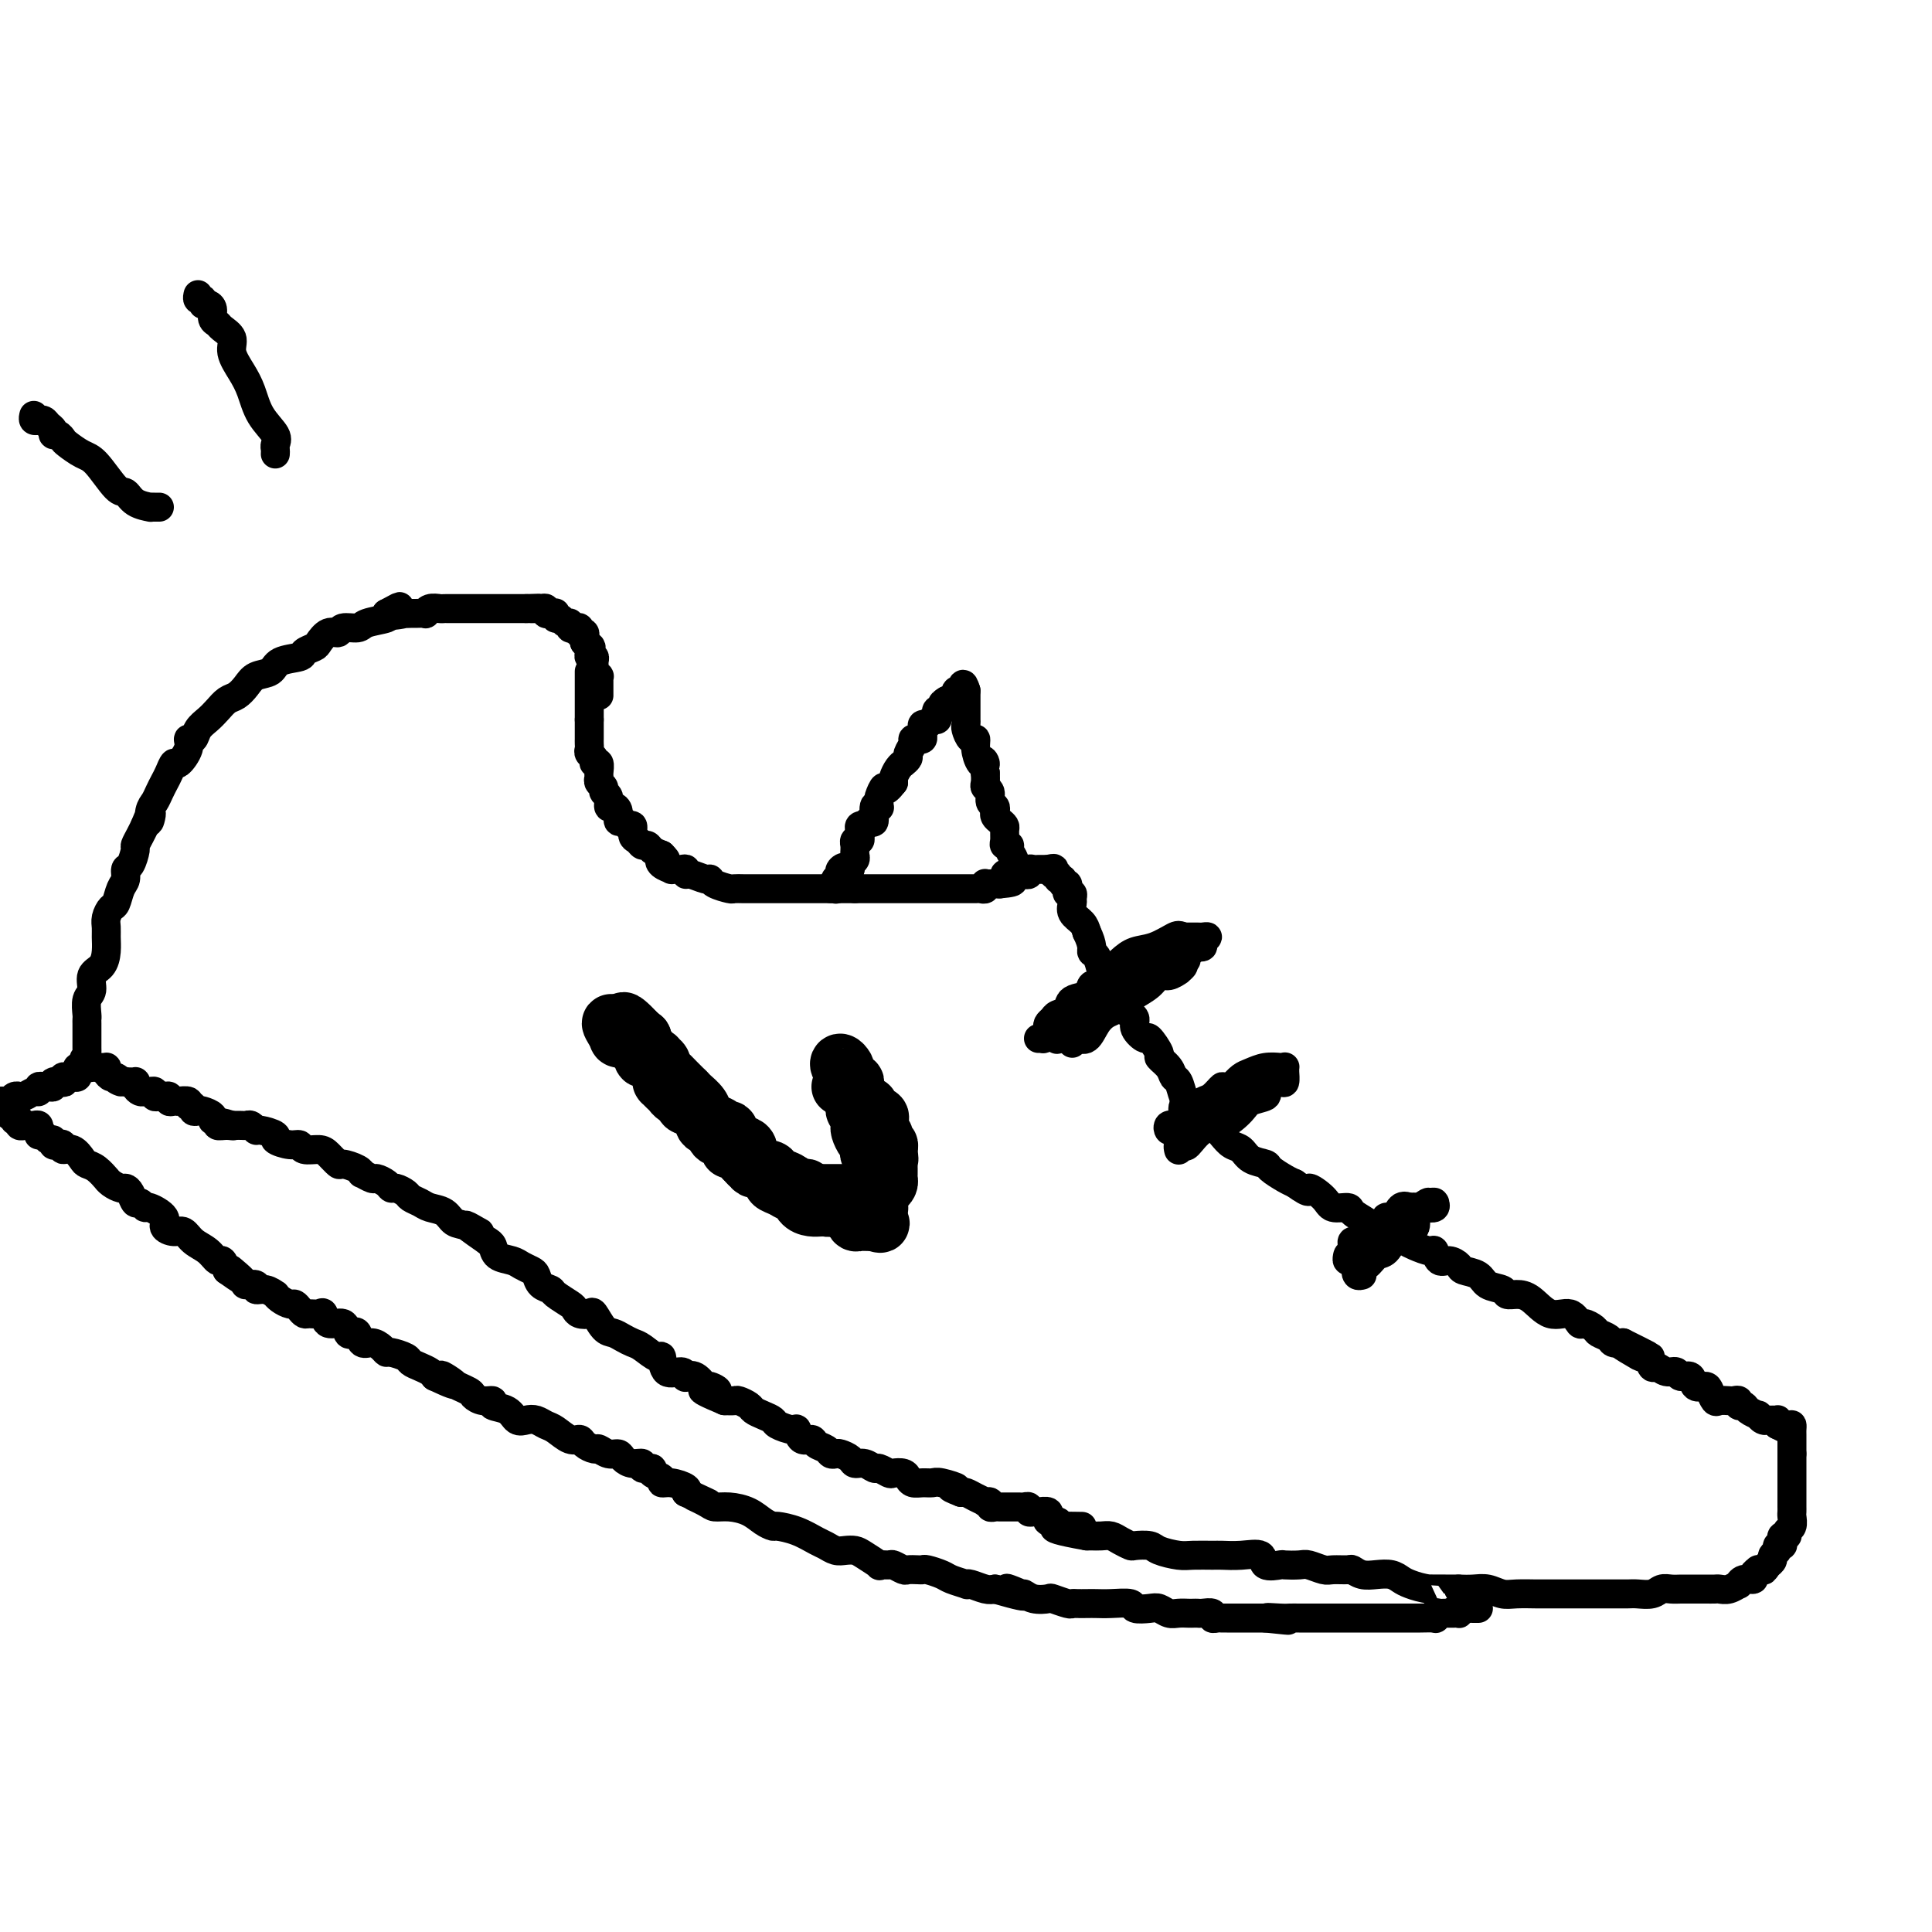 <svg viewBox='0 0 400 400' version='1.1' xmlns='http://www.w3.org/2000/svg' xmlns:xlink='http://www.w3.org/1999/xlink'><g fill='none' stroke='#000000' stroke-width='6' stroke-linecap='round' stroke-linejoin='round'><path d='M122,139c0.000,0.447 0.000,0.893 0,1c0.000,0.107 0.000,-0.126 0,0c-0.000,0.126 -0.000,0.612 0,1c0.000,0.388 0.000,0.677 0,1c0.000,0.323 -0.000,0.678 0,1c0.000,0.322 0.000,0.611 0,1c0.000,0.389 0.000,0.878 0,1c0.000,0.122 -0.000,-0.122 0,0c0.000,0.122 0.000,0.610 0,1c0.000,0.390 0.000,0.682 0,1c0.000,0.318 0.000,0.662 0,1c-0.000,0.338 0.000,0.669 0,1'/><path d='M122,149c0.000,1.724 0.000,1.036 0,1c-0.000,-0.036 -0.000,0.582 0,1c0.000,0.418 0.000,0.637 0,1c-0.000,0.363 -0.001,0.871 0,1c0.001,0.129 0.004,-0.120 0,0c-0.004,0.120 -0.016,0.611 0,1c0.016,0.389 0.061,0.677 0,1c-0.061,0.323 -0.227,0.682 0,1c0.227,0.318 0.846,0.596 1,1c0.154,0.404 -0.156,0.934 0,1c0.156,0.066 0.778,-0.333 1,0c0.222,0.333 0.044,1.399 0,2c-0.044,0.601 0.045,0.737 0,1c-0.045,0.263 -0.223,0.652 0,1c0.223,0.348 0.847,0.653 1,1c0.153,0.347 -0.165,0.736 0,1c0.165,0.264 0.814,0.404 1,1c0.186,0.596 -0.091,1.647 0,2c0.091,0.353 0.549,0.008 1,0c0.451,-0.008 0.895,0.322 1,1c0.105,0.678 -0.130,1.705 0,2c0.130,0.295 0.626,-0.143 1,0c0.374,0.143 0.625,0.865 1,1c0.375,0.135 0.874,-0.319 1,0c0.126,0.319 -0.122,1.409 0,2c0.122,0.591 0.613,0.683 1,1c0.387,0.317 0.671,0.858 1,1c0.329,0.142 0.704,-0.116 1,0c0.296,0.116 0.513,0.604 1,1c0.487,0.396 1.243,0.698 2,1'/><path d='M137,177c1.736,1.729 0.577,1.052 0,1c-0.577,-0.052 -0.571,0.521 0,1c0.571,0.479 1.708,0.864 2,1c0.292,0.136 -0.260,0.021 0,0c0.260,-0.021 1.334,0.051 2,0c0.666,-0.051 0.924,-0.225 1,0c0.076,0.225 -0.031,0.848 0,1c0.031,0.152 0.201,-0.166 1,0c0.799,0.166 2.227,0.815 3,1c0.773,0.185 0.893,-0.094 1,0c0.107,0.094 0.203,0.561 1,1c0.797,0.439 2.296,0.850 3,1c0.704,0.150 0.613,0.040 1,0c0.387,-0.040 1.252,-0.011 2,0c0.748,0.011 1.380,0.003 2,0c0.620,-0.003 1.230,-0.001 2,0c0.770,0.001 1.701,0.000 2,0c0.299,-0.000 -0.032,-0.000 0,0c0.032,0.000 0.428,0.000 1,0c0.572,-0.000 1.319,-0.000 2,0c0.681,0.000 1.296,0.000 2,0c0.704,-0.000 1.497,-0.000 2,0c0.503,0.000 0.717,0.000 1,0c0.283,-0.000 0.636,-0.000 1,0c0.364,0.000 0.741,0.000 1,0c0.259,-0.000 0.402,-0.000 1,0c0.598,0.000 1.652,0.000 2,0c0.348,-0.000 -0.010,-0.000 0,0c0.010,0.000 0.387,0.000 1,0c0.613,-0.000 1.461,-0.000 2,0c0.539,0.000 0.770,0.000 1,0'/><path d='M177,184c4.110,0.000 1.384,0.000 1,0c-0.384,-0.000 1.573,-0.000 3,0c1.427,0.000 2.322,0.000 3,0c0.678,-0.000 1.137,-0.000 2,0c0.863,0.000 2.129,0.000 3,0c0.871,-0.000 1.347,-0.000 2,0c0.653,0.000 1.485,0.000 2,0c0.515,-0.000 0.714,-0.000 1,0c0.286,0.000 0.658,0.000 1,0c0.342,-0.000 0.652,-0.000 1,0c0.348,0.000 0.733,0.000 1,0c0.267,-0.000 0.414,-0.000 1,0c0.586,0.000 1.610,0.000 2,0c0.390,-0.000 0.146,-0.000 0,0c-0.146,0.000 -0.193,0.001 0,0c0.193,-0.001 0.626,-0.004 1,0c0.374,0.004 0.688,0.015 1,0c0.312,-0.015 0.623,-0.057 1,0c0.377,0.057 0.822,0.211 1,0c0.178,-0.211 0.089,-0.789 0,-1c-0.089,-0.211 -0.179,-0.057 0,0c0.179,0.057 0.625,0.015 1,0c0.375,-0.015 0.679,-0.004 1,0c0.321,0.004 0.661,0.002 1,0'/><path d='M207,183c4.864,-0.397 2.024,-0.891 1,-1c-1.024,-0.109 -0.233,0.167 0,0c0.233,-0.167 -0.093,-0.777 0,-1c0.093,-0.223 0.603,-0.059 1,0c0.397,0.059 0.680,0.012 1,0c0.320,-0.012 0.677,0.011 1,0c0.323,-0.011 0.611,-0.055 1,0c0.389,0.055 0.879,0.211 1,0c0.121,-0.211 -0.126,-0.789 0,-1c0.126,-0.211 0.626,-0.057 1,0c0.374,0.057 0.622,0.015 1,0c0.378,-0.015 0.885,-0.004 1,0c0.115,0.004 -0.161,0.001 0,0c0.161,-0.001 0.760,-0.000 1,0c0.240,0.000 0.120,0.000 0,0'/><path d='M217,180c1.769,-0.447 1.191,-0.063 1,0c-0.191,0.063 0.005,-0.194 0,0c-0.005,0.194 -0.213,0.841 0,1c0.213,0.159 0.845,-0.169 1,0c0.155,0.169 -0.169,0.834 0,1c0.169,0.166 0.830,-0.167 1,0c0.170,0.167 -0.152,0.833 0,1c0.152,0.167 0.776,-0.166 1,0c0.224,0.166 0.046,0.832 0,1c-0.046,0.168 0.041,-0.163 0,0c-0.041,0.163 -0.209,0.820 0,1c0.209,0.180 0.795,-0.118 1,0c0.205,0.118 0.030,0.650 0,1c-0.030,0.350 0.085,0.516 0,1c-0.085,0.484 -0.369,1.284 0,2c0.369,0.716 1.391,1.347 2,2c0.609,0.653 0.804,1.326 1,2'/><path d='M225,193c1.418,2.897 0.962,3.640 1,4c0.038,0.360 0.570,0.338 1,1c0.430,0.662 0.759,2.008 1,3c0.241,0.992 0.393,1.632 1,2c0.607,0.368 1.668,0.466 2,1c0.332,0.534 -0.064,1.504 0,2c0.064,0.496 0.590,0.516 1,1c0.410,0.484 0.706,1.430 1,2c0.294,0.570 0.588,0.763 1,1c0.412,0.237 0.941,0.519 1,1c0.059,0.481 -0.354,1.161 0,2c0.354,0.839 1.475,1.838 2,2c0.525,0.162 0.455,-0.513 1,0c0.545,0.513 1.704,2.215 2,3c0.296,0.785 -0.271,0.652 0,1c0.271,0.348 1.381,1.178 2,2c0.619,0.822 0.746,1.636 1,2c0.254,0.364 0.635,0.277 1,1c0.365,0.723 0.713,2.255 1,3c0.287,0.745 0.514,0.703 1,1c0.486,0.297 1.232,0.934 2,2c0.768,1.066 1.557,2.561 2,3c0.443,0.439 0.540,-0.177 1,0c0.460,0.177 1.283,1.147 2,2c0.717,0.853 1.328,1.590 2,2c0.672,0.410 1.405,0.495 2,1c0.595,0.505 1.052,1.431 2,2c0.948,0.569 2.388,0.781 3,1c0.612,0.219 0.395,0.443 1,1c0.605,0.557 2.030,1.445 3,2c0.970,0.555 1.485,0.778 2,1'/><path d='M268,245c4.075,2.923 2.764,1.230 3,1c0.236,-0.230 2.020,1.002 3,2c0.980,0.998 1.157,1.763 2,2c0.843,0.237 2.351,-0.053 3,0c0.649,0.053 0.439,0.448 1,1c0.561,0.552 1.892,1.261 3,2c1.108,0.739 1.992,1.509 3,2c1.008,0.491 2.140,0.704 3,1c0.860,0.296 1.448,0.676 2,1c0.552,0.324 1.068,0.594 2,1c0.932,0.406 2.281,0.949 3,1c0.719,0.051 0.806,-0.389 1,0c0.194,0.389 0.493,1.609 1,2c0.507,0.391 1.223,-0.046 2,0c0.777,0.046 1.616,0.575 2,1c0.384,0.425 0.312,0.745 1,1c0.688,0.255 2.137,0.447 3,1c0.863,0.553 1.139,1.469 2,2c0.861,0.531 2.305,0.676 3,1c0.695,0.324 0.641,0.827 1,1c0.359,0.173 1.133,0.016 2,0c0.867,-0.016 1.828,0.110 3,1c1.172,0.890 2.556,2.543 4,3c1.444,0.457 2.949,-0.281 4,0c1.051,0.281 1.647,1.581 2,2c0.353,0.419 0.461,-0.042 1,0c0.539,0.042 1.509,0.586 2,1c0.491,0.414 0.503,0.699 1,1c0.497,0.301 1.480,0.620 2,1c0.520,0.380 0.577,0.823 1,1c0.423,0.177 1.211,0.089 2,0'/><path d='M336,278c10.715,5.290 3.501,2.014 1,1c-2.501,-1.014 -0.290,0.235 1,1c1.290,0.765 1.658,1.046 2,1c0.342,-0.046 0.659,-0.420 1,0c0.341,0.420 0.706,1.634 1,2c0.294,0.366 0.517,-0.114 1,0c0.483,0.114 1.228,0.823 2,1c0.772,0.177 1.573,-0.177 2,0c0.427,0.177 0.482,0.886 1,1c0.518,0.114 1.501,-0.368 2,0c0.499,0.368 0.514,1.587 1,2c0.486,0.413 1.444,0.019 2,0c0.556,-0.019 0.712,0.335 1,1c0.288,0.665 0.708,1.641 1,2c0.292,0.359 0.456,0.100 1,0c0.544,-0.100 1.470,-0.042 2,0c0.530,0.042 0.666,0.066 1,0c0.334,-0.066 0.868,-0.224 1,0c0.132,0.224 -0.137,0.830 0,1c0.137,0.170 0.680,-0.094 1,0c0.320,0.094 0.415,0.547 1,1c0.585,0.453 1.659,0.906 2,1c0.341,0.094 -0.049,-0.171 0,0c0.049,0.171 0.539,0.778 1,1c0.461,0.222 0.894,0.059 1,0c0.106,-0.059 -0.115,-0.013 0,0c0.115,0.013 0.567,-0.007 1,0c0.433,0.007 0.847,0.040 1,0c0.153,-0.040 0.044,-0.154 0,0c-0.044,0.154 -0.022,0.577 0,1'/><path d='M368,295c5.132,2.626 1.964,0.692 1,0c-0.964,-0.692 0.278,-0.143 1,0c0.722,0.143 0.926,-0.120 1,0c0.074,0.120 0.020,0.624 0,1c-0.020,0.376 -0.005,0.626 0,1c0.005,0.374 0.001,0.874 0,1c-0.001,0.126 -0.000,-0.121 0,0c0.000,0.121 0.000,0.609 0,1c-0.000,0.391 -0.000,0.683 0,1c0.000,0.317 0.000,0.658 0,1'/><path d='M371,301c0.000,1.091 0.000,0.817 0,1c-0.000,0.183 -0.000,0.822 0,1c0.000,0.178 0.000,-0.106 0,0c-0.000,0.106 -0.000,0.602 0,1c0.000,0.398 0.000,0.698 0,1c-0.000,0.302 -0.000,0.606 0,1c0.000,0.394 0.000,0.879 0,1c-0.000,0.121 -0.000,-0.123 0,0c0.000,0.123 0.000,0.611 0,1c-0.000,0.389 -0.000,0.678 0,1c0.000,0.322 0.000,0.678 0,1c-0.000,0.322 -0.000,0.610 0,1c0.000,0.390 0.001,0.882 0,1c-0.001,0.118 -0.004,-0.137 0,0c0.004,0.137 0.016,0.668 0,1c-0.016,0.332 -0.061,0.467 0,1c0.061,0.533 0.226,1.466 0,2c-0.226,0.534 -0.844,0.669 -1,1c-0.156,0.331 0.150,0.858 0,1c-0.150,0.142 -0.757,-0.103 -1,0c-0.243,0.103 -0.122,0.552 0,1c0.122,0.448 0.244,0.893 0,1c-0.244,0.107 -0.853,-0.126 -1,0c-0.147,0.126 0.167,0.611 0,1c-0.167,0.389 -0.814,0.682 -1,1c-0.186,0.318 0.090,0.662 0,1c-0.090,0.338 -0.545,0.669 -1,1'/><path d='M366,324c-0.934,1.461 -0.770,1.114 -1,1c-0.230,-0.114 -0.853,0.007 -1,0c-0.147,-0.007 0.181,-0.141 0,0c-0.181,0.141 -0.870,0.559 -1,1c-0.130,0.441 0.299,0.907 0,1c-0.299,0.093 -1.327,-0.185 -2,0c-0.673,0.185 -0.992,0.834 -1,1c-0.008,0.166 0.294,-0.152 0,0c-0.294,0.152 -1.185,0.773 -2,1c-0.815,0.227 -1.555,0.061 -2,0c-0.445,-0.061 -0.594,-0.016 -1,0c-0.406,0.016 -1.068,0.003 -2,0c-0.932,-0.003 -2.136,0.003 -3,0c-0.864,-0.003 -1.390,-0.015 -2,0c-0.610,0.015 -1.303,0.057 -2,0c-0.697,-0.057 -1.397,-0.211 -2,0c-0.603,0.211 -1.110,0.789 -2,1c-0.890,0.211 -2.162,0.057 -3,0c-0.838,-0.057 -1.240,-0.015 -2,0c-0.760,0.015 -1.878,0.004 -3,0c-1.122,-0.004 -2.248,-0.001 -3,0c-0.752,0.001 -1.130,0.000 -2,0c-0.870,-0.000 -2.232,-0.000 -3,0c-0.768,0.000 -0.943,0.001 -2,0c-1.057,-0.001 -2.996,-0.004 -4,0c-1.004,0.004 -1.073,0.015 -2,0c-0.927,-0.015 -2.713,-0.057 -4,0c-1.287,0.057 -2.077,0.211 -3,0c-0.923,-0.211 -1.979,-0.788 -3,-1c-1.021,-0.212 -2.006,-0.061 -3,0c-0.994,0.061 -1.997,0.030 -3,0'/><path d='M302,329c-9.196,-0.013 -5.187,-0.046 -4,0c1.187,0.046 -0.447,0.170 -2,0c-1.553,-0.170 -3.024,-0.633 -4,-1c-0.976,-0.367 -1.456,-0.638 -2,-1c-0.544,-0.362 -1.152,-0.815 -2,-1c-0.848,-0.185 -1.936,-0.102 -3,0c-1.064,0.102 -2.104,0.225 -3,0c-0.896,-0.225 -1.648,-0.796 -2,-1c-0.352,-0.204 -0.305,-0.041 -1,0c-0.695,0.041 -2.131,-0.042 -3,0c-0.869,0.042 -1.172,0.207 -2,0c-0.828,-0.207 -2.180,-0.785 -3,-1c-0.820,-0.215 -1.106,-0.065 -2,0c-0.894,0.065 -2.394,0.046 -3,0c-0.606,-0.046 -0.316,-0.117 -1,0c-0.684,0.117 -2.341,0.424 -3,0c-0.659,-0.424 -0.319,-1.578 -1,-2c-0.681,-0.422 -2.382,-0.112 -4,0c-1.618,0.112 -3.151,0.027 -4,0c-0.849,-0.027 -1.013,0.003 -2,0c-0.987,-0.003 -2.797,-0.039 -4,0c-1.203,0.039 -1.799,0.155 -3,0c-1.201,-0.155 -3.007,-0.580 -4,-1c-0.993,-0.420 -1.172,-0.834 -2,-1c-0.828,-0.166 -2.305,-0.083 -3,0c-0.695,0.083 -0.610,0.166 -1,0c-0.390,-0.166 -1.257,-0.580 -2,-1c-0.743,-0.420 -1.364,-0.844 -2,-1c-0.636,-0.156 -1.287,-0.042 -2,0c-0.713,0.042 -1.490,0.012 -2,0c-0.510,-0.012 -0.755,-0.006 -1,0'/><path d='M225,318c-12.297,-2.154 -4.539,-2.040 -2,-2c2.539,0.040 -0.141,0.007 -1,0c-0.859,-0.007 0.102,0.013 0,0c-0.102,-0.013 -1.267,-0.060 -2,0c-0.733,0.060 -1.034,0.227 -1,0c0.034,-0.227 0.403,-0.849 0,-1c-0.403,-0.151 -1.579,0.170 -2,0c-0.421,-0.170 -0.087,-0.830 0,-1c0.087,-0.170 -0.072,0.152 0,0c0.072,-0.152 0.374,-0.776 0,-1c-0.374,-0.224 -1.424,-0.046 -2,0c-0.576,0.046 -0.679,-0.040 -1,0c-0.321,0.040 -0.860,0.207 -1,0c-0.140,-0.207 0.117,-0.788 0,-1c-0.117,-0.212 -0.610,-0.057 -1,0c-0.390,0.057 -0.678,0.015 -1,0c-0.322,-0.015 -0.678,-0.004 -1,0c-0.322,0.004 -0.611,0.001 -1,0c-0.389,-0.001 -0.879,0.001 -1,0c-0.121,-0.001 0.126,-0.004 0,0c-0.126,0.004 -0.626,0.015 -1,0c-0.374,-0.015 -0.620,-0.056 -1,0c-0.380,0.056 -0.892,0.208 -1,0c-0.108,-0.208 0.189,-0.778 0,-1c-0.189,-0.222 -0.863,-0.098 -1,0c-0.137,0.098 0.262,0.171 0,0c-0.262,-0.171 -1.186,-0.584 -2,-1c-0.814,-0.416 -1.518,-0.833 -2,-1c-0.482,-0.167 -0.741,-0.083 -1,0'/><path d='M199,309c-4.093,-1.558 -1.324,-0.953 -1,-1c0.324,-0.047 -1.797,-0.748 -3,-1c-1.203,-0.252 -1.487,-0.057 -2,0c-0.513,0.057 -1.255,-0.023 -2,0c-0.745,0.023 -1.494,0.151 -2,0c-0.506,-0.151 -0.769,-0.580 -1,-1c-0.231,-0.420 -0.428,-0.829 -1,-1c-0.572,-0.171 -1.518,-0.102 -2,0c-0.482,0.102 -0.500,0.238 -1,0c-0.500,-0.238 -1.481,-0.851 -2,-1c-0.519,-0.149 -0.577,0.167 -1,0c-0.423,-0.167 -1.213,-0.815 -2,-1c-0.787,-0.185 -1.573,0.095 -2,0c-0.427,-0.095 -0.494,-0.564 -1,-1c-0.506,-0.436 -1.449,-0.837 -2,-1c-0.551,-0.163 -0.710,-0.086 -1,0c-0.290,0.086 -0.711,0.183 -1,0c-0.289,-0.183 -0.445,-0.645 -1,-1c-0.555,-0.355 -1.509,-0.602 -2,-1c-0.491,-0.398 -0.521,-0.947 -1,-1c-0.479,-0.053 -1.409,0.389 -2,0c-0.591,-0.389 -0.844,-1.610 -1,-2c-0.156,-0.390 -0.217,0.050 -1,0c-0.783,-0.050 -2.289,-0.591 -3,-1c-0.711,-0.409 -0.628,-0.688 -1,-1c-0.372,-0.312 -1.198,-0.658 -2,-1c-0.802,-0.342 -1.580,-0.680 -2,-1c-0.420,-0.320 -0.484,-0.622 -1,-1c-0.516,-0.378 -1.485,-0.833 -2,-1c-0.515,-0.167 -0.576,-0.048 -1,0c-0.424,0.048 -1.212,0.024 -2,0'/><path d='M150,290c-7.983,-3.323 -3.439,-2.131 -2,-2c1.439,0.131 -0.227,-0.801 -1,-1c-0.773,-0.199 -0.653,0.334 -1,0c-0.347,-0.334 -1.161,-1.536 -2,-2c-0.839,-0.464 -1.703,-0.189 -2,0c-0.297,0.189 -0.028,0.291 0,0c0.028,-0.291 -0.184,-0.974 -1,-1c-0.816,-0.026 -2.235,0.607 -3,0c-0.765,-0.607 -0.876,-2.453 -1,-3c-0.124,-0.547 -0.260,0.204 -1,0c-0.740,-0.204 -2.085,-1.362 -3,-2c-0.915,-0.638 -1.401,-0.757 -2,-1c-0.599,-0.243 -1.311,-0.612 -2,-1c-0.689,-0.388 -1.354,-0.797 -2,-1c-0.646,-0.203 -1.273,-0.201 -2,-1c-0.727,-0.799 -1.555,-2.398 -2,-3c-0.445,-0.602 -0.508,-0.206 -1,0c-0.492,0.206 -1.412,0.224 -2,0c-0.588,-0.224 -0.844,-0.689 -1,-1c-0.156,-0.311 -0.213,-0.468 -1,-1c-0.787,-0.532 -2.304,-1.438 -3,-2c-0.696,-0.562 -0.571,-0.780 -1,-1c-0.429,-0.220 -1.412,-0.440 -2,-1c-0.588,-0.560 -0.781,-1.458 -1,-2c-0.219,-0.542 -0.464,-0.726 -1,-1c-0.536,-0.274 -1.362,-0.637 -2,-1c-0.638,-0.363 -1.089,-0.726 -2,-1c-0.911,-0.274 -2.284,-0.458 -3,-1c-0.716,-0.542 -0.776,-1.440 -1,-2c-0.224,-0.560 -0.612,-0.780 -1,-1'/><path d='M101,257c-7.955,-5.506 -3.343,-2.771 -2,-2c1.343,0.771 -0.584,-0.423 -2,-1c-1.416,-0.577 -2.320,-0.536 -3,-1c-0.680,-0.464 -1.137,-1.434 -2,-2c-0.863,-0.566 -2.133,-0.730 -3,-1c-0.867,-0.270 -1.332,-0.646 -2,-1c-0.668,-0.354 -1.540,-0.686 -2,-1c-0.460,-0.314 -0.509,-0.610 -1,-1c-0.491,-0.390 -1.426,-0.874 -2,-1c-0.574,-0.126 -0.788,0.106 -1,0c-0.212,-0.106 -0.421,-0.549 -1,-1c-0.579,-0.451 -1.529,-0.908 -2,-1c-0.471,-0.092 -0.463,0.181 -1,0c-0.537,-0.181 -1.621,-0.817 -2,-1c-0.379,-0.183 -0.055,0.088 0,0c0.055,-0.088 -0.158,-0.535 -1,-1c-0.842,-0.465 -2.313,-0.946 -3,-1c-0.687,-0.054 -0.589,0.321 -1,0c-0.411,-0.321 -1.330,-1.339 -2,-2c-0.670,-0.661 -1.092,-0.965 -2,-1c-0.908,-0.035 -2.303,0.198 -3,0c-0.697,-0.198 -0.695,-0.828 -1,-1c-0.305,-0.172 -0.918,0.113 -2,0c-1.082,-0.113 -2.633,-0.622 -3,-1c-0.367,-0.378 0.448,-0.623 0,-1c-0.448,-0.377 -2.161,-0.886 -3,-1c-0.839,-0.114 -0.805,0.165 -1,0c-0.195,-0.165 -0.619,-0.776 -1,-1c-0.381,-0.224 -0.718,-0.060 -1,0c-0.282,0.060 -0.509,0.017 -1,0c-0.491,-0.017 -1.245,-0.009 -2,0'/><path d='M48,233c-3.067,-0.924 -0.735,-0.233 0,0c0.735,0.233 -0.127,0.007 -1,0c-0.873,-0.007 -1.757,0.205 -2,0c-0.243,-0.205 0.157,-0.826 0,-1c-0.157,-0.174 -0.869,0.098 -1,0c-0.131,-0.098 0.320,-0.566 0,-1c-0.320,-0.434 -1.411,-0.833 -2,-1c-0.589,-0.167 -0.678,-0.101 -1,0c-0.322,0.101 -0.879,0.237 -1,0c-0.121,-0.237 0.193,-0.848 0,-1c-0.193,-0.152 -0.891,0.155 -1,0c-0.109,-0.155 0.373,-0.773 0,-1c-0.373,-0.227 -1.602,-0.065 -2,0c-0.398,0.065 0.034,0.031 0,0c-0.034,-0.031 -0.534,-0.061 -1,0c-0.466,0.061 -0.899,0.214 -1,0c-0.101,-0.214 0.132,-0.793 0,-1c-0.132,-0.207 -0.627,-0.041 -1,0c-0.373,0.041 -0.625,-0.042 -1,0c-0.375,0.042 -0.874,0.208 -1,0c-0.126,-0.208 0.120,-0.791 0,-1c-0.120,-0.209 -0.607,-0.046 -1,0c-0.393,0.046 -0.693,-0.026 -1,0c-0.307,0.026 -0.621,0.151 -1,0c-0.379,-0.151 -0.823,-0.576 -1,-1c-0.177,-0.424 -0.086,-0.846 0,-1c0.086,-0.154 0.167,-0.041 0,0c-0.167,0.041 -0.584,0.011 -1,0c-0.416,-0.011 -0.833,-0.003 -1,0c-0.167,0.003 -0.083,0.002 0,0'/><path d='M26,224c-3.581,-1.328 -1.534,-0.149 -1,0c0.534,0.149 -0.445,-0.730 -1,-1c-0.555,-0.270 -0.688,0.071 -1,0c-0.312,-0.071 -0.805,-0.555 -1,-1c-0.195,-0.445 -0.094,-0.851 0,-1c0.094,-0.149 0.179,-0.039 0,0c-0.179,0.039 -0.623,0.008 -1,0c-0.377,-0.008 -0.689,0.008 -1,0c-0.311,-0.008 -0.622,-0.041 -1,0c-0.378,0.041 -0.822,0.154 -1,0c-0.178,-0.154 -0.089,-0.577 0,-1'/><path d='M18,220c-1.238,-0.859 -0.332,-1.008 0,-1c0.332,0.008 0.089,0.172 0,0c-0.089,-0.172 -0.024,-0.680 0,-1c0.024,-0.320 0.006,-0.453 0,-1c-0.006,-0.547 -0.001,-1.507 0,-2c0.001,-0.493 -0.001,-0.520 0,-1c0.001,-0.480 0.004,-1.412 0,-2c-0.004,-0.588 -0.017,-0.833 0,-1c0.017,-0.167 0.064,-0.256 0,-1c-0.064,-0.744 -0.238,-2.141 0,-3c0.238,-0.859 0.887,-1.178 1,-2c0.113,-0.822 -0.309,-2.145 0,-3c0.309,-0.855 1.350,-1.240 2,-2c0.650,-0.760 0.909,-1.896 1,-3c0.091,-1.104 0.013,-2.178 0,-3c-0.013,-0.822 0.038,-1.393 0,-2c-0.038,-0.607 -0.164,-1.250 0,-2c0.164,-0.750 0.618,-1.606 1,-2c0.382,-0.394 0.694,-0.327 1,-1c0.306,-0.673 0.608,-2.086 1,-3c0.392,-0.914 0.875,-1.329 1,-2c0.125,-0.671 -0.107,-1.597 0,-2c0.107,-0.403 0.554,-0.282 1,-1c0.446,-0.718 0.893,-2.275 1,-3c0.107,-0.725 -0.125,-0.618 0,-1c0.125,-0.382 0.607,-1.252 1,-2c0.393,-0.748 0.696,-1.374 1,-2'/><path d='M30,171c1.941,-4.927 1.294,-1.743 1,-1c-0.294,0.743 -0.233,-0.955 0,-2c0.233,-1.045 0.640,-1.437 1,-2c0.360,-0.563 0.672,-1.297 1,-2c0.328,-0.703 0.670,-1.374 1,-2c0.330,-0.626 0.648,-1.205 1,-2c0.352,-0.795 0.739,-1.805 1,-2c0.261,-0.195 0.398,0.425 1,0c0.602,-0.425 1.670,-1.896 2,-3c0.330,-1.104 -0.077,-1.843 0,-2c0.077,-0.157 0.640,0.266 1,0c0.360,-0.266 0.519,-1.222 1,-2c0.481,-0.778 1.284,-1.377 2,-2c0.716,-0.623 1.345,-1.270 2,-2c0.655,-0.730 1.334,-1.542 2,-2c0.666,-0.458 1.317,-0.560 2,-1c0.683,-0.440 1.399,-1.217 2,-2c0.601,-0.783 1.087,-1.572 2,-2c0.913,-0.428 2.251,-0.496 3,-1c0.749,-0.504 0.907,-1.443 2,-2c1.093,-0.557 3.122,-0.731 4,-1c0.878,-0.269 0.607,-0.631 1,-1c0.393,-0.369 1.451,-0.744 2,-1c0.549,-0.256 0.588,-0.394 1,-1c0.412,-0.606 1.196,-1.682 2,-2c0.804,-0.318 1.628,0.122 2,0c0.372,-0.122 0.293,-0.806 1,-1c0.707,-0.194 2.200,0.103 3,0c0.800,-0.103 0.908,-0.605 2,-1c1.092,-0.395 3.169,-0.684 4,-1c0.831,-0.316 0.415,-0.658 0,-1'/><path d='M80,127c5.146,-2.785 1.510,-0.746 1,0c-0.510,0.746 2.106,0.200 3,0c0.894,-0.200 0.067,-0.052 0,0c-0.067,0.052 0.625,0.010 1,0c0.375,-0.010 0.433,0.011 1,0c0.567,-0.011 1.643,-0.056 2,0c0.357,0.056 -0.006,0.211 0,0c0.006,-0.211 0.382,-0.789 1,-1c0.618,-0.211 1.478,-0.057 2,0c0.522,0.057 0.704,0.015 1,0c0.296,-0.015 0.704,-0.004 1,0c0.296,0.004 0.478,0.001 1,0c0.522,-0.001 1.383,-0.000 2,0c0.617,0.000 0.991,0.000 1,0c0.009,-0.000 -0.347,-0.000 0,0c0.347,0.000 1.399,0.000 2,0c0.601,-0.000 0.753,-0.000 1,0c0.247,0.000 0.591,0.000 1,0c0.409,-0.000 0.883,-0.000 1,0c0.117,0.000 -0.122,0.000 0,0c0.122,-0.000 0.606,-0.000 1,0c0.394,0.000 0.697,0.000 1,0c0.303,-0.000 0.606,-0.000 1,0c0.394,0.000 0.879,0.000 1,0c0.121,-0.000 -0.122,-0.000 0,0c0.122,0.000 0.610,0.000 1,0c0.390,-0.000 0.683,-0.000 1,0c0.317,0.000 0.659,0.000 1,0'/><path d='M109,126c4.649,-0.155 1.771,-0.043 1,0c-0.771,0.043 0.563,0.015 1,0c0.437,-0.015 -0.024,-0.018 0,0c0.024,0.018 0.532,0.057 1,0c0.468,-0.057 0.896,-0.211 1,0c0.104,0.211 -0.115,0.788 0,1c0.115,0.212 0.566,0.061 1,0c0.434,-0.061 0.851,-0.032 1,0c0.149,0.032 0.028,0.065 0,0c-0.028,-0.065 0.035,-0.229 0,0c-0.035,0.229 -0.168,0.850 0,1c0.168,0.150 0.636,-0.170 1,0c0.364,0.170 0.623,0.829 1,1c0.377,0.171 0.872,-0.147 1,0c0.128,0.147 -0.110,0.757 0,1c0.110,0.243 0.569,0.117 1,0c0.431,-0.117 0.833,-0.224 1,0c0.167,0.224 0.097,0.781 0,1c-0.097,0.219 -0.222,0.100 0,0c0.222,-0.100 0.791,-0.181 1,0c0.209,0.181 0.060,0.623 0,1c-0.060,0.377 -0.030,0.688 0,1'/><path d='M121,133c2.079,1.266 1.275,0.931 1,1c-0.275,0.069 -0.021,0.543 0,1c0.021,0.457 -0.192,0.896 0,1c0.192,0.104 0.787,-0.126 1,0c0.213,0.126 0.043,0.607 0,1c-0.043,0.393 0.041,0.697 0,1c-0.041,0.303 -0.207,0.606 0,1c0.207,0.394 0.788,0.879 1,1c0.212,0.121 0.057,-0.121 0,0c-0.057,0.121 -0.015,0.607 0,1c0.015,0.393 0.004,0.693 0,1c-0.004,0.307 -0.001,0.621 0,1c0.001,0.379 0.000,0.823 0,1c-0.000,0.177 -0.000,0.089 0,0'/><path d='M17,221c-0.416,-0.083 -0.832,-0.166 -1,0c-0.168,0.166 -0.087,0.579 0,1c0.087,0.421 0.180,0.848 0,1c-0.180,0.152 -0.635,0.027 -1,0c-0.365,-0.027 -0.642,0.044 -1,0c-0.358,-0.044 -0.799,-0.204 -1,0c-0.201,0.204 -0.162,0.773 0,1c0.162,0.227 0.447,0.114 0,0c-0.447,-0.114 -1.626,-0.228 -2,0c-0.374,0.228 0.058,0.797 0,1c-0.058,0.203 -0.606,0.039 -1,0c-0.394,-0.039 -0.634,0.046 -1,0c-0.366,-0.046 -0.859,-0.223 -1,0c-0.141,0.223 0.068,0.845 0,1c-0.068,0.155 -0.413,-0.156 -1,0c-0.587,0.156 -1.414,0.777 -2,1c-0.586,0.223 -0.930,0.046 -1,0c-0.070,-0.046 0.135,0.040 0,0c-0.135,-0.040 -0.611,-0.207 -1,0c-0.389,0.207 -0.692,0.787 -1,1c-0.308,0.213 -0.621,0.057 -1,0c-0.379,-0.057 -0.822,-0.016 -1,0c-0.178,0.016 -0.089,0.008 0,0'/><path d='M0,228c-2.631,1.024 -0.708,0.083 0,0c0.708,-0.083 0.202,0.690 0,1c-0.202,0.310 -0.101,0.155 0,0'/><path d='M0,229c0.244,0.089 0.854,-0.187 1,0c0.146,0.187 -0.172,0.838 0,1c0.172,0.162 0.834,-0.167 1,0c0.166,0.167 -0.166,0.828 0,1c0.166,0.172 0.828,-0.146 1,0c0.172,0.146 -0.146,0.757 0,1c0.146,0.243 0.756,0.118 1,0c0.244,-0.118 0.121,-0.228 0,0c-0.121,0.228 -0.240,0.793 0,1c0.240,0.207 0.839,0.054 1,0c0.161,-0.054 -0.114,-0.011 0,0c0.114,0.011 0.619,-0.011 1,0c0.381,0.011 0.638,0.054 1,0c0.362,-0.054 0.828,-0.207 1,0c0.172,0.207 0.049,0.773 0,1c-0.049,0.227 -0.025,0.113 0,0'/><path d='M8,234c1.189,1.017 0.160,1.061 0,1c-0.160,-0.061 0.548,-0.226 1,0c0.452,0.226 0.647,0.844 1,1c0.353,0.156 0.864,-0.150 1,0c0.136,0.150 -0.101,0.756 0,1c0.101,0.244 0.542,0.124 1,0c0.458,-0.124 0.934,-0.254 1,0c0.066,0.254 -0.278,0.893 0,1c0.278,0.107 1.178,-0.317 2,0c0.822,0.317 1.565,1.377 2,2c0.435,0.623 0.564,0.811 1,1c0.436,0.189 1.181,0.380 2,1c0.819,0.620 1.711,1.668 2,2c0.289,0.332 -0.025,-0.053 0,0c0.025,0.053 0.388,0.544 1,1c0.612,0.456 1.473,0.878 2,1c0.527,0.122 0.719,-0.054 1,0c0.281,0.054 0.650,0.339 1,1c0.350,0.661 0.680,1.700 1,2c0.320,0.300 0.630,-0.137 1,0c0.370,0.137 0.798,0.850 1,1c0.202,0.150 0.176,-0.263 1,0c0.824,0.263 2.499,1.201 3,2c0.501,0.799 -0.172,1.459 0,2c0.172,0.541 1.187,0.962 2,1c0.813,0.038 1.422,-0.307 2,0c0.578,0.307 1.124,1.264 2,2c0.876,0.736 2.080,1.249 3,2c0.920,0.751 1.555,1.741 2,2c0.445,0.259 0.698,-0.212 1,0c0.302,0.212 0.651,1.106 1,2'/><path d='M47,263c6.146,4.382 2.009,0.839 1,0c-1.009,-0.839 1.108,1.028 2,2c0.892,0.972 0.558,1.049 1,1c0.442,-0.049 1.659,-0.224 2,0c0.341,0.224 -0.194,0.847 0,1c0.194,0.153 1.116,-0.165 2,0c0.884,0.165 1.728,0.814 2,1c0.272,0.186 -0.029,-0.091 0,0c0.029,0.091 0.389,0.550 1,1c0.611,0.450 1.472,0.891 2,1c0.528,0.109 0.722,-0.114 1,0c0.278,0.114 0.638,0.564 1,1c0.362,0.436 0.725,0.857 1,1c0.275,0.143 0.462,0.008 1,0c0.538,-0.008 1.425,0.110 2,0c0.575,-0.110 0.836,-0.449 1,0c0.164,0.449 0.229,1.688 1,2c0.771,0.312 2.247,-0.301 3,0c0.753,0.301 0.782,1.516 1,2c0.218,0.484 0.625,0.238 1,0c0.375,-0.238 0.717,-0.466 1,0c0.283,0.466 0.508,1.627 1,2c0.492,0.373 1.253,-0.041 2,0c0.747,0.041 1.481,0.536 2,1c0.519,0.464 0.824,0.898 1,1c0.176,0.102 0.222,-0.127 1,0c0.778,0.127 2.289,0.611 3,1c0.711,0.389 0.624,0.681 1,1c0.376,0.319 1.217,0.663 2,1c0.783,0.337 1.510,0.668 2,1c0.490,0.332 0.745,0.666 1,1'/><path d='M90,285c7.107,3.372 3.374,0.802 2,0c-1.374,-0.802 -0.388,0.162 1,1c1.388,0.838 3.178,1.548 4,2c0.822,0.452 0.675,0.645 1,1c0.325,0.355 1.123,0.873 2,1c0.877,0.127 1.835,-0.138 2,0c0.165,0.138 -0.461,0.677 0,1c0.461,0.323 2.011,0.430 3,1c0.989,0.570 1.419,1.605 2,2c0.581,0.395 1.314,0.152 2,0c0.686,-0.152 1.326,-0.213 2,0c0.674,0.213 1.384,0.701 2,1c0.616,0.299 1.139,0.410 2,1c0.861,0.590 2.061,1.660 3,2c0.939,0.340 1.616,-0.048 2,0c0.384,0.048 0.474,0.534 1,1c0.526,0.466 1.488,0.912 2,1c0.512,0.088 0.573,-0.183 1,0c0.427,0.183 1.219,0.818 2,1c0.781,0.182 1.552,-0.091 2,0c0.448,0.091 0.573,0.545 1,1c0.427,0.455 1.156,0.909 2,1c0.844,0.091 1.803,-0.183 2,0c0.197,0.183 -0.369,0.824 0,1c0.369,0.176 1.673,-0.111 2,0c0.327,0.111 -0.322,0.621 0,1c0.322,0.379 1.614,0.626 2,1c0.386,0.374 -0.134,0.873 0,1c0.134,0.127 0.921,-0.120 2,0c1.079,0.120 2.451,0.606 3,1c0.549,0.394 0.274,0.697 0,1'/><path d='M142,309c8.399,3.896 3.398,1.634 2,1c-1.398,-0.634 0.808,0.358 2,1c1.192,0.642 1.370,0.932 2,1c0.630,0.068 1.710,-0.087 3,0c1.290,0.087 2.788,0.418 4,1c1.212,0.582 2.138,1.417 3,2c0.862,0.583 1.659,0.916 2,1c0.341,0.084 0.227,-0.079 1,0c0.773,0.079 2.434,0.399 4,1c1.566,0.601 3.039,1.481 4,2c0.961,0.519 1.411,0.677 2,1c0.589,0.323 1.318,0.812 2,1c0.682,0.188 1.315,0.075 2,0c0.685,-0.075 1.420,-0.111 2,0c0.580,0.111 1.005,0.368 2,1c0.995,0.632 2.561,1.637 3,2c0.439,0.363 -0.248,0.083 0,0c0.248,-0.083 1.432,0.030 2,0c0.568,-0.030 0.520,-0.204 1,0c0.480,0.204 1.489,0.786 2,1c0.511,0.214 0.525,0.060 1,0c0.475,-0.060 1.410,-0.027 2,0c0.590,0.027 0.835,0.050 1,0c0.165,-0.050 0.250,-0.171 1,0c0.750,0.171 2.164,0.633 3,1c0.836,0.367 1.095,0.638 2,1c0.905,0.362 2.455,0.815 3,1c0.545,0.185 0.084,0.101 0,0c-0.084,-0.101 0.208,-0.220 1,0c0.792,0.220 2.083,0.777 3,1c0.917,0.223 1.458,0.111 2,0'/><path d='M206,329c10.470,3.029 4.645,0.602 3,0c-1.645,-0.602 0.891,0.622 2,1c1.109,0.378 0.791,-0.091 1,0c0.209,0.091 0.945,0.742 2,1c1.055,0.258 2.428,0.122 3,0c0.572,-0.122 0.341,-0.229 1,0c0.659,0.229 2.206,0.793 3,1c0.794,0.207 0.833,0.056 1,0c0.167,-0.056 0.462,-0.016 1,0c0.538,0.016 1.318,0.008 2,0c0.682,-0.008 1.264,-0.016 2,0c0.736,0.016 1.625,0.056 3,0c1.375,-0.056 3.236,-0.207 4,0c0.764,0.207 0.431,0.774 1,1c0.569,0.226 2.040,0.113 3,0c0.960,-0.113 1.409,-0.226 2,0c0.591,0.226 1.325,0.793 2,1c0.675,0.207 1.293,0.056 2,0c0.707,-0.056 1.504,-0.016 2,0c0.496,0.016 0.693,0.008 1,0c0.307,-0.008 0.726,-0.016 1,0c0.274,0.016 0.402,0.057 1,0c0.598,-0.057 1.665,-0.211 2,0c0.335,0.211 -0.061,0.789 0,1c0.061,0.211 0.578,0.057 1,0c0.422,-0.057 0.750,-0.015 1,0c0.250,0.015 0.423,0.004 1,0c0.577,-0.004 1.557,-0.001 2,0c0.443,0.001 0.350,0.000 1,0c0.650,-0.000 2.043,-0.000 3,0c0.957,0.000 1.479,0.000 2,0'/><path d='M262,335c8.794,0.928 2.778,0.249 1,0c-1.778,-0.249 0.683,-0.067 2,0c1.317,0.067 1.491,0.018 2,0c0.509,-0.018 1.354,-0.005 2,0c0.646,0.005 1.093,0.001 2,0c0.907,-0.001 2.275,-0.000 3,0c0.725,0.000 0.806,0.000 1,0c0.194,-0.000 0.500,-0.000 1,0c0.500,0.000 1.195,0.000 2,0c0.805,-0.000 1.721,-0.000 2,0c0.279,0.000 -0.077,0.000 0,0c0.077,-0.000 0.588,0.000 1,0c0.412,-0.000 0.726,-0.000 1,0c0.274,0.000 0.506,0.000 1,0c0.494,-0.000 1.248,-0.000 2,0c0.752,0.000 1.502,0.000 2,0c0.498,-0.000 0.743,-0.000 1,0c0.257,0.000 0.524,0.001 1,0c0.476,-0.001 1.160,-0.004 2,0c0.840,0.004 1.836,0.015 3,0c1.164,-0.015 2.497,-0.057 3,0c0.503,0.057 0.176,0.211 0,0c-0.176,-0.211 -0.201,-0.789 0,-1c0.201,-0.211 0.627,-0.057 1,0c0.373,0.057 0.692,0.015 1,0c0.308,-0.015 0.604,-0.003 1,0c0.396,0.003 0.891,-0.002 1,0c0.109,0.002 -0.167,0.011 0,0c0.167,-0.011 0.776,-0.041 1,0c0.224,0.041 0.064,0.155 0,0c-0.064,-0.155 -0.032,-0.577 0,-1'/><path d='M302,333c6.366,-0.309 2.280,-0.083 1,0c-1.280,0.083 0.245,0.022 1,0c0.755,-0.022 0.738,-0.006 1,0c0.262,0.006 0.801,0.002 1,0c0.199,-0.002 0.057,-0.000 0,0c-0.057,0.000 -0.028,0.000 0,0'/><path d='M211,181c0.122,-0.326 0.244,-0.651 0,-1c-0.244,-0.349 -0.854,-0.720 -1,-1c-0.146,-0.280 0.171,-0.469 0,-1c-0.171,-0.531 -0.831,-1.403 -1,-2c-0.169,-0.597 0.152,-0.919 0,-1c-0.152,-0.081 -0.775,0.081 -1,0c-0.225,-0.081 -0.050,-0.403 0,-1c0.050,-0.597 -0.025,-1.469 0,-2c0.025,-0.531 0.151,-0.720 0,-1c-0.151,-0.280 -0.581,-0.651 -1,-1c-0.419,-0.349 -0.829,-0.674 -1,-1c-0.171,-0.326 -0.102,-0.651 0,-1c0.102,-0.349 0.238,-0.723 0,-1c-0.238,-0.277 -0.848,-0.458 -1,-1c-0.152,-0.542 0.155,-1.444 0,-2c-0.155,-0.556 -0.773,-0.765 -1,-1c-0.227,-0.235 -0.065,-0.496 0,-1c0.065,-0.504 0.032,-1.252 0,-2'/><path d='M204,160c-1.039,-3.741 -0.138,-2.594 0,-2c0.138,0.594 -0.489,0.636 -1,0c-0.511,-0.636 -0.908,-1.949 -1,-3c-0.092,-1.051 0.119,-1.841 0,-2c-0.119,-0.159 -0.568,0.312 -1,0c-0.432,-0.312 -0.848,-1.407 -1,-2c-0.152,-0.593 -0.041,-0.684 0,-1c0.041,-0.316 0.011,-0.858 0,-1c-0.011,-0.142 -0.003,0.116 0,0c0.003,-0.116 0.001,-0.605 0,-1c-0.001,-0.395 -0.000,-0.697 0,-1c0.000,-0.303 0.000,-0.606 0,-1c-0.000,-0.394 -0.000,-0.879 0,-1c0.000,-0.121 0.000,0.121 0,0c-0.000,-0.121 -0.000,-0.606 0,-1c0.000,-0.394 0.000,-0.697 0,-1'/><path d='M200,143c-0.781,-2.618 -0.734,-0.663 -1,0c-0.266,0.663 -0.844,0.033 -1,0c-0.156,-0.033 0.112,0.529 0,1c-0.112,0.471 -0.603,0.849 -1,1c-0.397,0.151 -0.698,0.076 -1,0'/><path d='M196,145c-0.841,0.476 -0.944,0.666 -1,1c-0.056,0.334 -0.067,0.811 0,1c0.067,0.189 0.211,0.088 0,0c-0.211,-0.088 -0.777,-0.163 -1,0c-0.223,0.163 -0.102,0.565 0,1c0.102,0.435 0.185,0.904 0,1c-0.185,0.096 -0.638,-0.182 -1,0c-0.362,0.182 -0.632,0.823 -1,1c-0.368,0.177 -0.833,-0.110 -1,0c-0.167,0.110 -0.035,0.617 0,1c0.035,0.383 -0.028,0.640 0,1c0.028,0.360 0.147,0.821 0,1c-0.147,0.179 -0.560,0.075 -1,0c-0.440,-0.075 -0.906,-0.121 -1,0c-0.094,0.121 0.186,0.410 0,1c-0.186,0.590 -0.837,1.481 -1,2c-0.163,0.519 0.163,0.668 0,1c-0.163,0.332 -0.814,0.849 -1,1c-0.186,0.151 0.095,-0.063 0,0c-0.095,0.063 -0.564,0.401 -1,1c-0.436,0.599 -0.839,1.457 -1,2c-0.161,0.543 -0.081,0.772 0,1'/><path d='M185,162c-2.094,2.747 -1.828,1.115 -2,1c-0.172,-0.115 -0.782,1.287 -1,2c-0.218,0.713 -0.044,0.739 0,1c0.044,0.261 -0.044,0.759 0,1c0.044,0.241 0.218,0.226 0,0c-0.218,-0.226 -0.828,-0.663 -1,0c-0.172,0.663 0.094,2.426 0,3c-0.094,0.574 -0.547,-0.039 -1,0c-0.453,0.039 -0.906,0.731 -1,1c-0.094,0.269 0.172,0.115 0,0c-0.172,-0.115 -0.782,-0.189 -1,0c-0.218,0.189 -0.044,0.643 0,1c0.044,0.357 -0.041,0.618 0,1c0.041,0.382 0.207,0.886 0,1c-0.207,0.114 -0.787,-0.163 -1,0c-0.213,0.163 -0.057,0.765 0,1c0.057,0.235 0.016,0.105 0,0c-0.016,-0.105 -0.008,-0.183 0,0c0.008,0.183 0.016,0.626 0,1c-0.016,0.374 -0.056,0.677 0,1c0.056,0.323 0.207,0.664 0,1c-0.207,0.336 -0.774,0.667 -1,1c-0.226,0.333 -0.113,0.666 0,1'/><path d='M176,180c-1.559,2.796 -0.957,0.787 -1,0c-0.043,-0.787 -0.729,-0.350 -1,0c-0.271,0.350 -0.125,0.615 0,1c0.125,0.385 0.229,0.892 0,1c-0.229,0.108 -0.793,-0.181 -1,0c-0.207,0.181 -0.059,0.833 0,1c0.059,0.167 0.030,-0.151 0,0c-0.030,0.151 -0.060,0.773 0,1c0.060,0.227 0.208,0.061 0,0c-0.208,-0.061 -0.774,-0.017 -1,0c-0.226,0.017 -0.113,0.009 0,0'/><path d='M222,216c0.243,-0.499 0.486,-0.997 1,-1c0.514,-0.003 1.297,0.490 2,0c0.703,-0.490 1.324,-1.962 2,-3c0.676,-1.038 1.406,-1.643 2,-2c0.594,-0.357 1.051,-0.468 2,-1c0.949,-0.532 2.389,-1.486 3,-2c0.611,-0.514 0.392,-0.587 1,-1c0.608,-0.413 2.043,-1.168 3,-2c0.957,-0.832 1.438,-1.743 2,-2c0.562,-0.257 1.206,0.141 2,0c0.794,-0.141 1.739,-0.821 2,-1c0.261,-0.179 -0.160,0.144 0,0c0.160,-0.144 0.903,-0.755 1,-1c0.097,-0.245 -0.451,-0.122 -1,0'/><path d='M244,200c3.338,-2.473 0.683,-0.657 -1,0c-1.683,0.657 -2.394,0.155 -3,0c-0.606,-0.155 -1.107,0.038 -2,0c-0.893,-0.038 -2.176,-0.308 -3,0c-0.824,0.308 -1.188,1.195 -2,2c-0.812,0.805 -2.072,1.529 -3,2c-0.928,0.471 -1.523,0.690 -2,1c-0.477,0.310 -0.835,0.713 -2,1c-1.165,0.287 -3.137,0.458 -4,1c-0.863,0.542 -0.617,1.454 -1,2c-0.383,0.546 -1.395,0.728 -2,1c-0.605,0.272 -0.802,0.636 -1,1'/><path d='M218,211c-0.414,0.332 -0.828,0.663 -1,1c-0.172,0.337 -0.102,0.679 0,1c0.102,0.321 0.237,0.622 0,1c-0.237,0.378 -0.847,0.833 -1,1c-0.153,0.167 0.151,0.045 0,0c-0.151,-0.045 -0.757,-0.013 -1,0c-0.243,0.013 -0.121,0.006 0,0'/><path d='M222,215c0.074,-0.094 0.148,-0.189 0,-1c-0.148,-0.811 -0.518,-2.339 0,-3c0.518,-0.661 1.924,-0.453 3,-1c1.076,-0.547 1.821,-1.847 3,-3c1.179,-1.153 2.791,-2.158 4,-3c1.209,-0.842 2.015,-1.522 3,-2c0.985,-0.478 2.150,-0.754 3,-1c0.850,-0.246 1.384,-0.462 2,-1c0.616,-0.538 1.313,-1.398 2,-2c0.687,-0.602 1.365,-0.945 2,-1c0.635,-0.055 1.227,0.179 2,0c0.773,-0.179 1.729,-0.770 2,-1c0.271,-0.230 -0.141,-0.100 0,0c0.141,0.100 0.835,0.170 1,0c0.165,-0.170 -0.199,-0.582 0,-1c0.199,-0.418 0.961,-0.844 1,-1c0.039,-0.156 -0.643,-0.042 -1,0c-0.357,0.042 -0.388,0.012 -1,0c-0.612,-0.012 -1.806,-0.006 -3,0'/><path d='M245,194c-0.884,-0.420 -1.094,-0.471 -2,0c-0.906,0.471 -2.508,1.465 -4,2c-1.492,0.535 -2.872,0.611 -4,1c-1.128,0.389 -2.003,1.092 -3,2c-0.997,0.908 -2.116,2.022 -3,3c-0.884,0.978 -1.533,1.819 -2,2c-0.467,0.181 -0.752,-0.299 -1,0c-0.248,0.299 -0.458,1.375 -1,2c-0.542,0.625 -1.416,0.798 -2,1c-0.584,0.202 -0.877,0.434 -1,1c-0.123,0.566 -0.075,1.466 0,2c0.075,0.534 0.177,0.704 0,1c-0.177,0.296 -0.633,0.720 -1,1c-0.367,0.280 -0.645,0.416 -1,1c-0.355,0.584 -0.788,1.615 -1,2c-0.212,0.385 -0.205,0.124 0,0c0.205,-0.124 0.607,-0.112 1,0c0.393,0.112 0.776,0.325 1,0c0.224,-0.325 0.287,-1.186 1,-2c0.713,-0.814 2.075,-1.580 3,-2c0.925,-0.420 1.413,-0.494 2,-1c0.587,-0.506 1.273,-1.444 2,-2c0.727,-0.556 1.493,-0.730 2,-1c0.507,-0.270 0.753,-0.635 1,-1'/><path d='M232,206c2.249,-1.249 1.871,-0.871 2,-1c0.129,-0.129 0.766,-0.766 1,-1c0.234,-0.234 0.067,-0.067 0,0c-0.067,0.067 -0.033,0.033 0,0'/><path d='M244,238c0.027,0.107 0.054,0.214 0,0c-0.054,-0.214 -0.189,-0.748 0,-1c0.189,-0.252 0.702,-0.221 1,0c0.298,0.221 0.382,0.630 1,0c0.618,-0.630 1.771,-2.301 3,-3c1.229,-0.699 2.535,-0.425 4,-1c1.465,-0.575 3.088,-1.999 4,-3c0.912,-1.001 1.112,-1.579 2,-2c0.888,-0.421 2.462,-0.685 3,-1c0.538,-0.315 0.039,-0.681 0,-1c-0.039,-0.319 0.382,-0.592 1,-1c0.618,-0.408 1.433,-0.950 2,-1c0.567,-0.050 0.884,0.393 1,0c0.116,-0.393 0.030,-1.622 0,-2c-0.030,-0.378 -0.003,0.094 0,0c0.003,-0.094 -0.019,-0.754 0,-1c0.019,-0.246 0.080,-0.078 0,0c-0.080,0.078 -0.300,0.065 -1,0c-0.700,-0.065 -1.878,-0.182 -3,0c-1.122,0.182 -2.187,0.664 -3,1c-0.813,0.336 -1.375,0.524 -2,1c-0.625,0.476 -1.312,1.238 -2,2'/><path d='M255,225c-2.060,0.508 -1.708,-0.220 -2,0c-0.292,0.220 -1.226,1.390 -2,2c-0.774,0.610 -1.387,0.661 -2,1c-0.613,0.339 -1.226,0.966 -2,1c-0.774,0.034 -1.709,-0.527 -2,0c-0.291,0.527 0.062,2.140 0,3c-0.062,0.860 -0.539,0.966 -1,1c-0.461,0.034 -0.905,-0.005 -1,0c-0.095,0.005 0.160,0.055 0,0c-0.160,-0.055 -0.735,-0.215 -1,0c-0.265,0.215 -0.220,0.806 0,1c0.220,0.194 0.614,-0.010 1,0c0.386,0.010 0.762,0.234 1,0c0.238,-0.234 0.336,-0.924 1,-1c0.664,-0.076 1.894,0.464 3,0c1.106,-0.464 2.089,-1.932 3,-3c0.911,-1.068 1.749,-1.736 2,-2c0.251,-0.264 -0.087,-0.122 0,0c0.087,0.122 0.598,0.226 1,0c0.402,-0.226 0.695,-0.782 1,-1c0.305,-0.218 0.620,-0.097 1,0c0.380,0.097 0.823,0.171 1,0c0.177,-0.171 0.089,-0.585 0,-1'/><path d='M257,226c1.400,-1.089 0.400,-0.311 0,0c-0.400,0.311 -0.200,0.156 0,0'/><path d='M282,264c-0.375,0.099 -0.750,0.197 -1,0c-0.250,-0.197 -0.376,-0.690 0,-1c0.376,-0.310 1.255,-0.437 2,-1c0.745,-0.563 1.356,-1.564 2,-2c0.644,-0.436 1.320,-0.309 2,-1c0.680,-0.691 1.363,-2.199 2,-3c0.637,-0.801 1.228,-0.894 2,-1c0.772,-0.106 1.726,-0.225 2,-1c0.274,-0.775 -0.132,-2.208 0,-3c0.132,-0.792 0.803,-0.944 1,-1c0.197,-0.056 -0.081,-0.015 0,0c0.081,0.015 0.522,0.004 1,0c0.478,-0.004 0.994,-0.001 1,0c0.006,0.001 -0.497,0.001 -1,0'/><path d='M295,250c1.836,-2.163 -0.073,-0.569 -1,0c-0.927,0.569 -0.871,0.113 -1,0c-0.129,-0.113 -0.441,0.117 -1,0c-0.559,-0.117 -1.363,-0.582 -2,0c-0.637,0.582 -1.106,2.211 -2,3c-0.894,0.789 -2.214,0.737 -3,1c-0.786,0.263 -1.037,0.840 -1,1c0.037,0.160 0.364,-0.098 0,0c-0.364,0.098 -1.418,0.552 -2,1c-0.582,0.448 -0.692,0.890 -1,1c-0.308,0.110 -0.814,-0.112 -1,0c-0.186,0.112 -0.054,0.557 0,1c0.054,0.443 0.028,0.886 0,1c-0.028,0.114 -0.060,-0.099 0,0c0.060,0.099 0.212,0.510 0,1c-0.212,0.490 -0.790,1.060 -1,1c-0.210,-0.060 -0.054,-0.748 0,-1c0.054,-0.252 0.004,-0.068 1,-1c0.996,-0.932 3.037,-2.982 4,-4c0.963,-1.018 0.846,-1.005 1,-1c0.154,0.005 0.577,0.003 1,0'/><path d='M286,254c1.214,-1.548 0.747,-1.918 1,-2c0.253,-0.082 1.224,0.123 2,0c0.776,-0.123 1.357,-0.572 2,-1c0.643,-0.428 1.349,-0.833 2,-1c0.651,-0.167 1.247,-0.097 2,0c0.753,0.097 1.664,0.221 2,0c0.336,-0.221 0.097,-0.788 0,-1c-0.097,-0.212 -0.054,-0.071 0,0c0.054,0.071 0.118,0.071 0,0c-0.118,-0.071 -0.417,-0.213 -1,0c-0.583,0.213 -1.451,0.783 -2,1c-0.549,0.217 -0.778,0.083 -1,0c-0.222,-0.083 -0.438,-0.114 -1,0c-0.562,0.114 -1.471,0.373 -2,1c-0.529,0.627 -0.677,1.622 -1,2c-0.323,0.378 -0.822,0.140 -1,0c-0.178,-0.140 -0.034,-0.181 0,0c0.034,0.181 -0.042,0.585 0,1c0.042,0.415 0.204,0.843 0,1c-0.204,0.157 -0.772,0.045 -1,0c-0.228,-0.045 -0.114,-0.022 0,0'/><path d='M287,255c-1.667,0.833 -0.833,0.417 0,0'/></g>
<g fill='none' stroke='#000000' stroke-width='12' stroke-linecap='round' stroke-linejoin='round'><path d='M174,225c0.339,-0.015 0.678,-0.029 1,0c0.322,0.029 0.629,0.103 1,0c0.371,-0.103 0.808,-0.382 1,0c0.192,0.382 0.141,1.426 0,2c-0.141,0.574 -0.370,0.679 0,1c0.370,0.321 1.339,0.859 2,1c0.661,0.141 1.014,-0.116 1,0c-0.014,0.116 -0.396,0.605 0,1c0.396,0.395 1.569,0.697 2,1c0.431,0.303 0.119,0.606 0,1c-0.119,0.394 -0.046,0.879 0,1c0.046,0.121 0.064,-0.121 0,0c-0.064,0.121 -0.209,0.606 0,1c0.209,0.394 0.774,0.697 1,1c0.226,0.303 0.113,0.606 0,1c-0.113,0.394 -0.226,0.879 0,1c0.226,0.121 0.792,-0.121 1,0c0.208,0.121 0.060,0.606 0,1c-0.060,0.394 -0.030,0.697 0,1'/><path d='M184,239c0.309,1.400 0.083,0.900 0,1c-0.083,0.100 -0.022,0.800 0,1c0.022,0.200 0.007,-0.101 0,0c-0.007,0.101 -0.005,0.605 0,1c0.005,0.395 0.012,0.680 0,1c-0.012,0.320 -0.042,0.673 0,1c0.042,0.327 0.155,0.627 0,1c-0.155,0.373 -0.580,0.818 -1,1c-0.420,0.182 -0.836,0.101 -1,0c-0.164,-0.101 -0.077,-0.223 0,0c0.077,0.223 0.142,0.792 0,1c-0.142,0.208 -0.492,0.056 -1,0c-0.508,-0.056 -1.173,-0.015 -2,0c-0.827,0.015 -1.817,0.004 -2,0c-0.183,-0.004 0.441,-0.001 0,0c-0.441,0.001 -1.948,0.000 -3,0c-1.052,-0.000 -1.648,-0.000 -2,0c-0.352,0.000 -0.461,0.001 -1,0c-0.539,-0.001 -1.507,-0.004 -2,0c-0.493,0.004 -0.512,0.016 -1,0c-0.488,-0.016 -1.445,-0.060 -2,0c-0.555,0.060 -0.709,0.223 -1,0c-0.291,-0.223 -0.720,-0.833 -1,-1c-0.280,-0.167 -0.410,0.110 -1,0c-0.590,-0.110 -1.639,-0.607 -2,-1c-0.361,-0.393 -0.035,-0.683 0,-1c0.035,-0.317 -0.221,-0.662 -1,-1c-0.779,-0.338 -2.080,-0.668 -3,-1c-0.920,-0.332 -1.460,-0.666 -2,-1'/><path d='M155,241c-1.678,-1.573 -0.873,-2.504 -1,-3c-0.127,-0.496 -1.185,-0.555 -2,-1c-0.815,-0.445 -1.388,-1.275 -2,-2c-0.612,-0.725 -1.262,-1.345 -2,-2c-0.738,-0.655 -1.562,-1.344 -2,-2c-0.438,-0.656 -0.488,-1.279 -1,-2c-0.512,-0.721 -1.486,-1.541 -2,-2c-0.514,-0.459 -0.567,-0.557 -1,-1c-0.433,-0.443 -1.244,-1.233 -2,-2c-0.756,-0.767 -1.456,-1.513 -2,-2c-0.544,-0.487 -0.934,-0.717 -1,-1c-0.066,-0.283 0.190,-0.619 0,-1c-0.190,-0.381 -0.825,-0.805 -1,-1c-0.175,-0.195 0.111,-0.160 0,0c-0.111,0.160 -0.618,0.445 -1,0c-0.382,-0.445 -0.639,-1.622 -1,-2c-0.361,-0.378 -0.828,0.042 -1,0c-0.172,-0.042 -0.050,-0.546 0,-1c0.050,-0.454 0.028,-0.857 0,-1c-0.028,-0.143 -0.063,-0.024 0,0c0.063,0.024 0.223,-0.045 0,0c-0.223,0.045 -0.829,0.204 -1,0c-0.171,-0.204 0.094,-0.773 0,-1c-0.094,-0.227 -0.547,-0.114 -1,0'/><path d='M131,214c-3.716,-4.448 -1.006,-2.067 0,-1c1.006,1.067 0.308,0.821 0,1c-0.308,0.179 -0.226,0.784 0,1c0.226,0.216 0.597,0.043 1,0c0.403,-0.043 0.839,0.045 1,0c0.161,-0.045 0.046,-0.224 0,0c-0.046,0.224 -0.023,0.850 0,1c0.023,0.150 0.048,-0.176 0,0c-0.048,0.176 -0.167,0.855 0,1c0.167,0.145 0.619,-0.244 1,0c0.381,0.244 0.690,1.122 1,2'/><path d='M135,219c0.574,0.726 0.009,0.041 0,0c-0.009,-0.041 0.536,0.563 1,1c0.464,0.437 0.846,0.709 1,1c0.154,0.291 0.082,0.603 0,1c-0.082,0.397 -0.172,0.880 0,1c0.172,0.120 0.607,-0.122 1,0c0.393,0.122 0.743,0.608 1,1c0.257,0.392 0.419,0.688 1,1c0.581,0.312 1.579,0.638 2,1c0.421,0.362 0.264,0.761 0,1c-0.264,0.239 -0.637,0.320 0,1c0.637,0.680 2.282,1.961 3,3c0.718,1.039 0.508,1.836 1,2c0.492,0.164 1.687,-0.306 2,0c0.313,0.306 -0.254,1.388 0,2c0.254,0.612 1.330,0.755 2,1c0.670,0.245 0.935,0.592 1,1c0.065,0.408 -0.070,0.878 0,1c0.070,0.122 0.346,-0.103 1,0c0.654,0.103 1.688,0.535 2,1c0.312,0.465 -0.098,0.965 0,1c0.098,0.035 0.704,-0.393 1,0c0.296,0.393 0.281,1.607 1,2c0.719,0.393 2.170,-0.036 3,0c0.830,0.036 1.037,0.535 1,1c-0.037,0.465 -0.318,0.894 0,1c0.318,0.106 1.234,-0.113 2,0c0.766,0.113 1.383,0.556 2,1'/><path d='M164,245c1.476,0.692 1.165,0.922 1,1c-0.165,0.078 -0.185,0.005 0,0c0.185,-0.005 0.574,0.059 1,0c0.426,-0.059 0.887,-0.240 1,0c0.113,0.240 -0.123,0.900 0,1c0.123,0.100 0.605,-0.362 1,0c0.395,0.362 0.702,1.547 1,2c0.298,0.453 0.587,0.174 1,0c0.413,-0.174 0.951,-0.242 1,0c0.049,0.242 -0.389,0.796 0,1c0.389,0.204 1.606,0.058 2,0c0.394,-0.058 -0.035,-0.029 0,0c0.035,0.029 0.535,0.059 1,0c0.465,-0.059 0.895,-0.208 1,0c0.105,0.208 -0.115,0.773 0,1c0.115,0.227 0.566,0.117 1,0c0.434,-0.117 0.851,-0.242 1,0c0.149,0.242 0.029,0.849 0,1c-0.029,0.151 0.034,-0.156 0,0c-0.034,0.156 -0.164,0.774 0,1c0.164,0.226 0.621,0.061 1,0c0.379,-0.061 0.679,-0.016 1,0c0.321,0.016 0.663,0.005 1,0c0.337,-0.005 0.668,-0.002 1,0'/><path d='M181,253c2.630,1.055 0.705,-0.309 0,-1c-0.705,-0.691 -0.189,-0.709 0,-1c0.189,-0.291 0.051,-0.855 0,-1c-0.051,-0.145 -0.014,0.131 0,0c0.014,-0.131 0.004,-0.668 0,-1c-0.004,-0.332 -0.001,-0.460 0,-1c0.001,-0.540 0.001,-1.493 0,-2c-0.001,-0.507 -0.004,-0.570 0,-1c0.004,-0.430 0.015,-1.228 0,-2c-0.015,-0.772 -0.056,-1.516 0,-2c0.056,-0.484 0.208,-0.706 0,-1c-0.208,-0.294 -0.778,-0.660 -1,-1c-0.222,-0.340 -0.098,-0.654 0,-1c0.098,-0.346 0.170,-0.723 0,-1c-0.170,-0.277 -0.580,-0.456 -1,-1c-0.420,-0.544 -0.848,-1.455 -1,-2c-0.152,-0.545 -0.027,-0.723 0,-1c0.027,-0.277 -0.045,-0.651 0,-1c0.045,-0.349 0.208,-0.671 0,-1c-0.208,-0.329 -0.788,-0.666 -1,-1c-0.212,-0.334 -0.057,-0.667 0,-1c0.057,-0.333 0.016,-0.667 0,-1c-0.016,-0.333 -0.008,-0.667 0,-1'/><path d='M177,227c-0.615,-4.204 -0.151,-1.714 0,-1c0.151,0.714 -0.011,-0.349 0,-1c0.011,-0.651 0.195,-0.892 0,-1c-0.195,-0.108 -0.771,-0.085 -1,0c-0.229,0.085 -0.113,0.230 0,0c0.113,-0.230 0.223,-0.837 0,-1c-0.223,-0.163 -0.780,0.116 -1,0c-0.220,-0.116 -0.104,-0.627 0,-1c0.104,-0.373 0.195,-0.609 0,-1c-0.195,-0.391 -0.677,-0.939 -1,-1c-0.323,-0.061 -0.489,0.365 0,1c0.489,0.635 1.632,1.479 2,2c0.368,0.521 -0.038,0.720 0,1c0.038,0.280 0.519,0.640 1,1'/><path d='M177,225c0.246,0.824 -0.141,1.383 0,2c0.141,0.617 0.808,1.293 1,2c0.192,0.707 -0.092,1.445 0,2c0.092,0.555 0.561,0.926 1,1c0.439,0.074 0.849,-0.149 1,0c0.151,0.149 0.043,0.669 0,1c-0.043,0.331 -0.022,0.473 0,1c0.022,0.527 0.044,1.439 0,2c-0.044,0.561 -0.155,0.770 0,1c0.155,0.230 0.578,0.482 1,1c0.422,0.518 0.845,1.304 1,2c0.155,0.696 0.041,1.304 0,2c-0.041,0.696 -0.011,1.482 0,2c0.011,0.518 0.003,0.770 0,1c-0.003,0.230 -0.000,0.440 0,1c0.000,0.560 -0.002,1.471 0,2c0.002,0.529 0.008,0.678 0,1c-0.008,0.322 -0.029,0.818 0,1c0.029,0.182 0.110,0.049 0,0c-0.110,-0.049 -0.411,-0.013 -1,0c-0.589,0.013 -1.466,0.004 -2,0c-0.534,-0.004 -0.724,-0.001 -1,0c-0.276,0.001 -0.638,0.001 -1,0'/><path d='M177,250c-0.727,0.309 -0.043,0.083 0,0c0.043,-0.083 -0.555,-0.022 -1,0c-0.445,0.022 -0.738,0.006 -1,0c-0.262,-0.006 -0.494,-0.003 -1,0c-0.506,0.003 -1.288,0.007 -2,0c-0.712,-0.007 -1.356,-0.026 -2,0c-0.644,0.026 -1.288,0.095 -2,0c-0.712,-0.095 -1.491,-0.354 -2,-1c-0.509,-0.646 -0.749,-1.679 -1,-2c-0.251,-0.321 -0.515,0.070 -1,0c-0.485,-0.070 -1.193,-0.600 -2,-1c-0.807,-0.400 -1.712,-0.669 -2,-1c-0.288,-0.331 0.043,-0.722 0,-1c-0.043,-0.278 -0.459,-0.442 -1,-1c-0.541,-0.558 -1.206,-1.509 -2,-2c-0.794,-0.491 -1.718,-0.524 -2,-1c-0.282,-0.476 0.078,-1.397 0,-2c-0.078,-0.603 -0.595,-0.887 -1,-1c-0.405,-0.113 -0.700,-0.054 -1,0c-0.300,0.054 -0.605,0.102 -1,0c-0.395,-0.102 -0.879,-0.353 -1,-1c-0.121,-0.647 0.123,-1.689 0,-2c-0.123,-0.311 -0.611,0.111 -1,0c-0.389,-0.111 -0.679,-0.754 -1,-1c-0.321,-0.246 -0.671,-0.093 -1,0c-0.329,0.093 -0.635,0.127 -1,0c-0.365,-0.127 -0.789,-0.416 -1,-1c-0.211,-0.584 -0.211,-1.465 -1,-2c-0.789,-0.535 -2.368,-0.724 -3,-1c-0.632,-0.276 -0.316,-0.638 0,-1'/><path d='M142,228c-3.742,-3.261 -1.096,-0.915 0,0c1.096,0.915 0.644,0.399 0,0c-0.644,-0.399 -1.479,-0.681 -2,-1c-0.521,-0.319 -0.728,-0.673 -1,-1c-0.272,-0.327 -0.609,-0.625 -1,-1c-0.391,-0.375 -0.836,-0.826 -1,-1c-0.164,-0.174 -0.047,-0.070 0,0c0.047,0.070 0.023,0.107 0,0c-0.023,-0.107 -0.044,-0.358 0,-1c0.044,-0.642 0.153,-1.675 0,-2c-0.153,-0.325 -0.567,0.059 -1,0c-0.433,-0.059 -0.886,-0.559 -1,-1c-0.114,-0.441 0.110,-0.821 0,-1c-0.110,-0.179 -0.555,-0.156 -1,0c-0.445,0.156 -0.889,0.444 -1,0c-0.111,-0.444 0.111,-1.622 0,-2c-0.111,-0.378 -0.556,0.042 -1,0c-0.444,-0.042 -0.889,-0.547 -1,-1c-0.111,-0.453 0.110,-0.853 0,-1c-0.110,-0.147 -0.551,-0.042 -1,0c-0.449,0.042 -0.905,0.022 -1,0c-0.095,-0.022 0.170,-0.047 0,0c-0.170,0.047 -0.777,0.167 -1,0c-0.223,-0.167 -0.064,-0.619 0,-1c0.064,-0.381 0.032,-0.690 0,-1'/><path d='M128,213c-2.400,-2.333 -1.400,-0.667 -1,0c0.400,0.667 0.200,0.333 0,0'/></g>
<g fill='none' stroke='#000000' stroke-width='6' stroke-linecap='round' stroke-linejoin='round'><path d='M57,94c0.021,-0.347 0.042,-0.693 0,-1c-0.042,-0.307 -0.146,-0.573 0,-1c0.146,-0.427 0.543,-1.013 0,-2c-0.543,-0.987 -2.024,-2.375 -3,-4c-0.976,-1.625 -1.445,-3.486 -2,-5c-0.555,-1.514 -1.195,-2.682 -2,-4c-0.805,-1.318 -1.775,-2.786 -2,-4c-0.225,-1.214 0.294,-2.174 0,-3c-0.294,-0.826 -1.402,-1.518 -2,-2c-0.598,-0.482 -0.686,-0.755 -1,-1c-0.314,-0.245 -0.854,-0.462 -1,-1c-0.146,-0.538 0.101,-1.397 0,-2c-0.101,-0.603 -0.549,-0.950 -1,-1c-0.451,-0.050 -0.905,0.197 -1,0c-0.095,-0.197 0.171,-0.836 0,-1c-0.171,-0.164 -0.777,0.148 -1,0c-0.223,-0.148 -0.064,-0.757 0,-1c0.064,-0.243 0.032,-0.122 0,0'/><path d='M33,105c-0.289,0.004 -0.577,0.007 -1,0c-0.423,-0.007 -0.979,-0.025 -1,0c-0.021,0.025 0.493,0.095 0,0c-0.493,-0.095 -1.993,-0.353 -3,-1c-1.007,-0.647 -1.520,-1.683 -2,-2c-0.480,-0.317 -0.927,0.084 -2,-1c-1.073,-1.084 -2.774,-3.653 -4,-5c-1.226,-1.347 -1.979,-1.470 -3,-2c-1.021,-0.530 -2.311,-1.465 -3,-2c-0.689,-0.535 -0.776,-0.668 -1,-1c-0.224,-0.332 -0.585,-0.863 -1,-1c-0.415,-0.137 -0.886,0.121 -1,0c-0.114,-0.121 0.128,-0.621 0,-1c-0.128,-0.379 -0.627,-0.636 -1,-1c-0.373,-0.364 -0.622,-0.833 -1,-1c-0.378,-0.167 -0.886,-0.031 -1,0c-0.114,0.031 0.165,-0.043 0,0c-0.165,0.043 -0.775,0.204 -1,0c-0.225,-0.204 -0.064,-0.773 0,-1c0.064,-0.227 0.032,-0.114 0,0'/></g>
</svg>